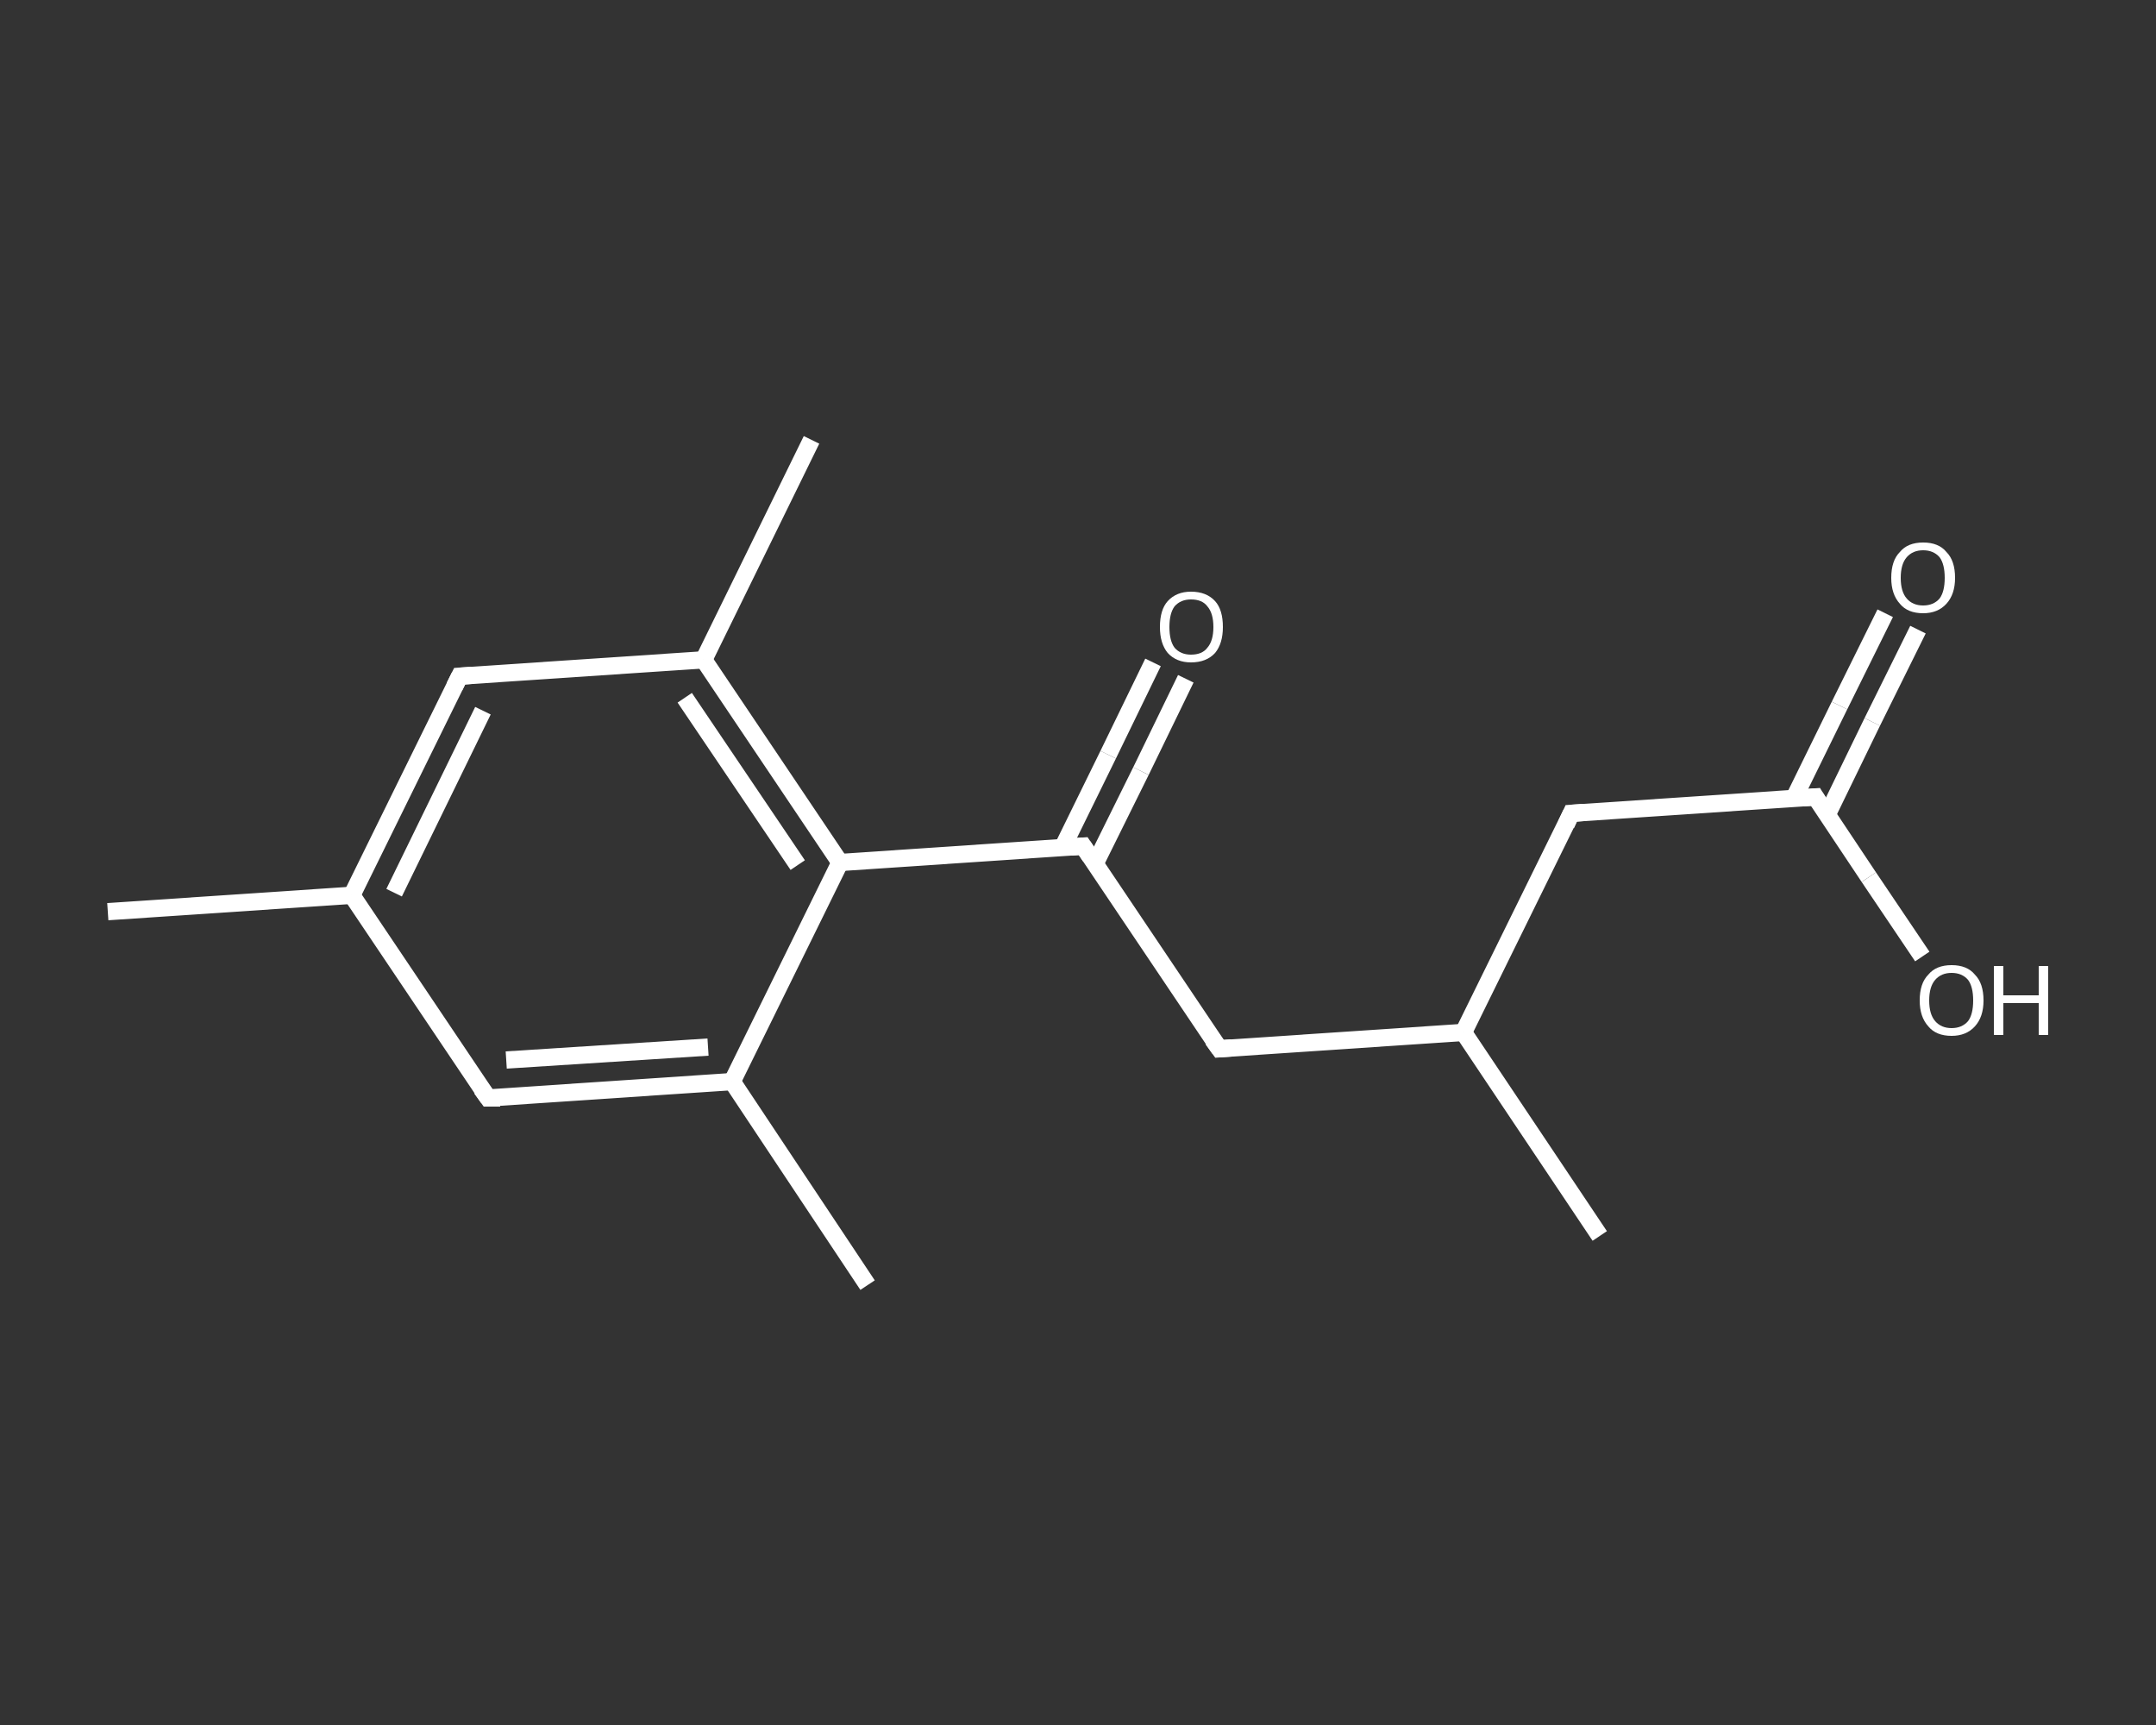 <?xml version='1.0' encoding='iso-8859-1'?>
<svg version='1.1' baseProfile='full'
              xmlns='http://www.w3.org/2000/svg'
                      xmlns:rdkit='http://www.rdkit.org/xml'
                      xmlns:xlink='http://www.w3.org/1999/xlink'
                  xml:space='preserve'
width='250px' height='200px' viewBox='0 0 250 200'>
<rect x="0" y="0" width="250" height="200" fill="#333333" stroke="none"/>
<!-- END OF HEADER -->
<rect style='opacity:1.0;fill:transparent;stroke:none' width='250.0' height='200.0' x='0.0' y='0.0'> </rect>
<path class='bond-0 atom-0 atom-1' d='M 12.5,105.7 L 40.8,103.8' style='fill:none;fill-rule:evenodd;stroke:#FFFFFF;stroke-width:2.0px;stroke-linecap:butt;stroke-linejoin:miter;stroke-opacity:1' />
<path class='bond-1 atom-1 atom-2' d='M 40.8,103.8 L 53.3,78.4' style='fill:none;fill-rule:evenodd;stroke:#FFFFFF;stroke-width:2.0px;stroke-linecap:butt;stroke-linejoin:miter;stroke-opacity:1' />
<path class='bond-1 atom-1 atom-2' d='M 45.7,103.5 L 56.0,82.4' style='fill:none;fill-rule:evenodd;stroke:#FFFFFF;stroke-width:2.0px;stroke-linecap:butt;stroke-linejoin:miter;stroke-opacity:1' />
<path class='bond-2 atom-2 atom-3' d='M 53.3,78.4 L 81.6,76.5' style='fill:none;fill-rule:evenodd;stroke:#FFFFFF;stroke-width:2.0px;stroke-linecap:butt;stroke-linejoin:miter;stroke-opacity:1' />
<path class='bond-3 atom-3 atom-4' d='M 81.6,76.5 L 94.1,51.0' style='fill:none;fill-rule:evenodd;stroke:#FFFFFF;stroke-width:2.0px;stroke-linecap:butt;stroke-linejoin:miter;stroke-opacity:1' />
<path class='bond-4 atom-3 atom-5' d='M 81.6,76.5 L 97.4,100.0' style='fill:none;fill-rule:evenodd;stroke:#FFFFFF;stroke-width:2.0px;stroke-linecap:butt;stroke-linejoin:miter;stroke-opacity:1' />
<path class='bond-4 atom-3 atom-5' d='M 79.4,80.9 L 92.5,100.3' style='fill:none;fill-rule:evenodd;stroke:#FFFFFF;stroke-width:2.0px;stroke-linecap:butt;stroke-linejoin:miter;stroke-opacity:1' />
<path class='bond-5 atom-5 atom-6' d='M 97.4,100.0 L 125.6,98.1' style='fill:none;fill-rule:evenodd;stroke:#FFFFFF;stroke-width:2.0px;stroke-linecap:butt;stroke-linejoin:miter;stroke-opacity:1' />
<path class='bond-6 atom-6 atom-7' d='M 127.0,100.1 L 132.3,89.4' style='fill:none;fill-rule:evenodd;stroke:#FFFFFF;stroke-width:2.0px;stroke-linecap:butt;stroke-linejoin:miter;stroke-opacity:1' />
<path class='bond-6 atom-6 atom-7' d='M 132.3,89.4 L 137.5,78.7' style='fill:none;fill-rule:evenodd;stroke:#FFFFFF;stroke-width:2.0px;stroke-linecap:butt;stroke-linejoin:miter;stroke-opacity:1' />
<path class='bond-6 atom-6 atom-7' d='M 123.2,98.3 L 128.5,87.5' style='fill:none;fill-rule:evenodd;stroke:#FFFFFF;stroke-width:2.0px;stroke-linecap:butt;stroke-linejoin:miter;stroke-opacity:1' />
<path class='bond-6 atom-6 atom-7' d='M 128.5,87.5 L 133.7,76.8' style='fill:none;fill-rule:evenodd;stroke:#FFFFFF;stroke-width:2.0px;stroke-linecap:butt;stroke-linejoin:miter;stroke-opacity:1' />
<path class='bond-7 atom-6 atom-8' d='M 125.6,98.1 L 141.4,121.6' style='fill:none;fill-rule:evenodd;stroke:#FFFFFF;stroke-width:2.0px;stroke-linecap:butt;stroke-linejoin:miter;stroke-opacity:1' />
<path class='bond-8 atom-8 atom-9' d='M 141.4,121.6 L 169.7,119.7' style='fill:none;fill-rule:evenodd;stroke:#FFFFFF;stroke-width:2.0px;stroke-linecap:butt;stroke-linejoin:miter;stroke-opacity:1' />
<path class='bond-9 atom-9 atom-10' d='M 169.7,119.7 L 185.5,143.3' style='fill:none;fill-rule:evenodd;stroke:#FFFFFF;stroke-width:2.0px;stroke-linecap:butt;stroke-linejoin:miter;stroke-opacity:1' />
<path class='bond-10 atom-9 atom-11' d='M 169.7,119.7 L 182.2,94.3' style='fill:none;fill-rule:evenodd;stroke:#FFFFFF;stroke-width:2.0px;stroke-linecap:butt;stroke-linejoin:miter;stroke-opacity:1' />
<path class='bond-11 atom-11 atom-12' d='M 182.2,94.3 L 210.5,92.4' style='fill:none;fill-rule:evenodd;stroke:#FFFFFF;stroke-width:2.0px;stroke-linecap:butt;stroke-linejoin:miter;stroke-opacity:1' />
<path class='bond-12 atom-12 atom-13' d='M 211.9,94.4 L 217.1,83.7' style='fill:none;fill-rule:evenodd;stroke:#FFFFFF;stroke-width:2.0px;stroke-linecap:butt;stroke-linejoin:miter;stroke-opacity:1' />
<path class='bond-12 atom-12 atom-13' d='M 217.1,83.7 L 222.4,73.0' style='fill:none;fill-rule:evenodd;stroke:#FFFFFF;stroke-width:2.0px;stroke-linecap:butt;stroke-linejoin:miter;stroke-opacity:1' />
<path class='bond-12 atom-12 atom-13' d='M 208.0,92.6 L 213.3,81.8' style='fill:none;fill-rule:evenodd;stroke:#FFFFFF;stroke-width:2.0px;stroke-linecap:butt;stroke-linejoin:miter;stroke-opacity:1' />
<path class='bond-12 atom-12 atom-13' d='M 213.3,81.8 L 218.6,71.1' style='fill:none;fill-rule:evenodd;stroke:#FFFFFF;stroke-width:2.0px;stroke-linecap:butt;stroke-linejoin:miter;stroke-opacity:1' />
<path class='bond-13 atom-12 atom-14' d='M 210.5,92.4 L 216.7,101.7' style='fill:none;fill-rule:evenodd;stroke:#FFFFFF;stroke-width:2.0px;stroke-linecap:butt;stroke-linejoin:miter;stroke-opacity:1' />
<path class='bond-13 atom-12 atom-14' d='M 216.7,101.7 L 222.9,110.9' style='fill:none;fill-rule:evenodd;stroke:#FFFFFF;stroke-width:2.0px;stroke-linecap:butt;stroke-linejoin:miter;stroke-opacity:1' />
<path class='bond-14 atom-5 atom-15' d='M 97.4,100.0 L 84.9,125.4' style='fill:none;fill-rule:evenodd;stroke:#FFFFFF;stroke-width:2.0px;stroke-linecap:butt;stroke-linejoin:miter;stroke-opacity:1' />
<path class='bond-15 atom-15 atom-16' d='M 84.9,125.4 L 100.6,149.0' style='fill:none;fill-rule:evenodd;stroke:#FFFFFF;stroke-width:2.0px;stroke-linecap:butt;stroke-linejoin:miter;stroke-opacity:1' />
<path class='bond-16 atom-15 atom-17' d='M 84.9,125.4 L 56.6,127.3' style='fill:none;fill-rule:evenodd;stroke:#FFFFFF;stroke-width:2.0px;stroke-linecap:butt;stroke-linejoin:miter;stroke-opacity:1' />
<path class='bond-16 atom-15 atom-17' d='M 82.1,121.4 L 58.7,122.9' style='fill:none;fill-rule:evenodd;stroke:#FFFFFF;stroke-width:2.0px;stroke-linecap:butt;stroke-linejoin:miter;stroke-opacity:1' />
<path class='bond-17 atom-17 atom-1' d='M 56.6,127.3 L 40.8,103.8' style='fill:none;fill-rule:evenodd;stroke:#FFFFFF;stroke-width:2.0px;stroke-linecap:butt;stroke-linejoin:miter;stroke-opacity:1' />
<path d='M 52.7,79.6 L 53.3,78.4 L 54.7,78.3' style='fill:none;stroke:#FFFFFF;stroke-width:2.0px;stroke-linecap:butt;stroke-linejoin:miter;stroke-opacity:1;' />
<path d='M 124.2,98.2 L 125.6,98.1 L 126.4,99.3' style='fill:none;stroke:#FFFFFF;stroke-width:2.0px;stroke-linecap:butt;stroke-linejoin:miter;stroke-opacity:1;' />
<path d='M 140.6,120.5 L 141.4,121.6 L 142.8,121.5' style='fill:none;stroke:#FFFFFF;stroke-width:2.0px;stroke-linecap:butt;stroke-linejoin:miter;stroke-opacity:1;' />
<path d='M 181.6,95.6 L 182.2,94.3 L 183.6,94.2' style='fill:none;stroke:#FFFFFF;stroke-width:2.0px;stroke-linecap:butt;stroke-linejoin:miter;stroke-opacity:1;' />
<path d='M 209.1,92.5 L 210.5,92.4 L 210.8,92.9' style='fill:none;stroke:#FFFFFF;stroke-width:2.0px;stroke-linecap:butt;stroke-linejoin:miter;stroke-opacity:1;' />
<path d='M 58.0,127.3 L 56.6,127.3 L 55.8,126.2' style='fill:none;stroke:#FFFFFF;stroke-width:2.0px;stroke-linecap:butt;stroke-linejoin:miter;stroke-opacity:1;' />
<path class='atom-7' d='M 134.5 72.7
Q 134.5 70.7, 135.4 69.7
Q 136.4 68.6, 138.1 68.6
Q 139.9 68.6, 140.9 69.7
Q 141.8 70.7, 141.8 72.7
Q 141.8 74.6, 140.9 75.7
Q 139.9 76.8, 138.1 76.8
Q 136.4 76.8, 135.4 75.7
Q 134.5 74.6, 134.5 72.7
M 138.1 75.9
Q 139.4 75.9, 140.0 75.1
Q 140.7 74.3, 140.7 72.7
Q 140.7 71.1, 140.0 70.3
Q 139.4 69.5, 138.1 69.5
Q 136.9 69.5, 136.2 70.3
Q 135.6 71.1, 135.6 72.7
Q 135.6 74.3, 136.2 75.1
Q 136.9 75.9, 138.1 75.9
' fill='#FFFFFF'/>
<path class='atom-13' d='M 219.3 67.0
Q 219.3 65.0, 220.3 64.0
Q 221.2 62.9, 223.0 62.9
Q 224.8 62.9, 225.7 64.0
Q 226.7 65.0, 226.7 67.0
Q 226.7 68.9, 225.7 70.0
Q 224.7 71.1, 223.0 71.1
Q 221.2 71.1, 220.3 70.0
Q 219.3 68.9, 219.3 67.0
M 223.0 70.2
Q 224.2 70.2, 224.9 69.4
Q 225.5 68.6, 225.5 67.0
Q 225.5 65.4, 224.9 64.6
Q 224.2 63.8, 223.0 63.8
Q 221.8 63.8, 221.1 64.6
Q 220.4 65.4, 220.4 67.0
Q 220.4 68.6, 221.1 69.4
Q 221.8 70.2, 223.0 70.2
' fill='#FFFFFF'/>
<path class='atom-14' d='M 222.6 116.0
Q 222.6 114.0, 223.6 113.0
Q 224.5 111.9, 226.3 111.9
Q 228.1 111.9, 229.0 113.0
Q 230.0 114.0, 230.0 116.0
Q 230.0 117.9, 229.0 119.0
Q 228.0 120.1, 226.3 120.1
Q 224.5 120.1, 223.6 119.0
Q 222.6 117.9, 222.6 116.0
M 226.3 119.2
Q 227.5 119.2, 228.2 118.4
Q 228.8 117.6, 228.8 116.0
Q 228.8 114.4, 228.2 113.6
Q 227.5 112.8, 226.3 112.8
Q 225.1 112.8, 224.4 113.6
Q 223.7 114.4, 223.7 116.0
Q 223.7 117.6, 224.4 118.4
Q 225.1 119.2, 226.3 119.2
' fill='#FFFFFF'/>
<path class='atom-14' d='M 231.2 112.0
L 232.3 112.0
L 232.3 115.4
L 236.4 115.4
L 236.4 112.0
L 237.5 112.0
L 237.5 120.0
L 236.4 120.0
L 236.4 116.3
L 232.3 116.3
L 232.3 120.0
L 231.2 120.0
L 231.2 112.0
' fill='#FFFFFF'/>
</svg>
